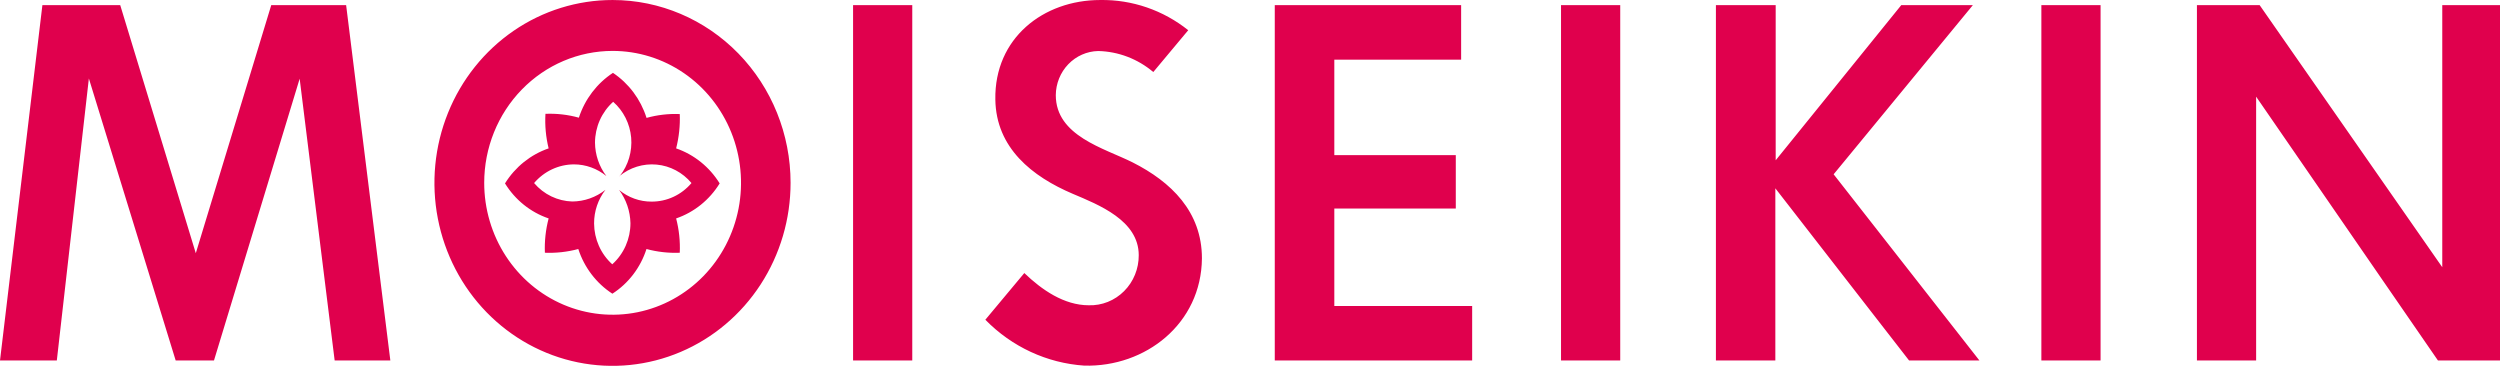 <svg width="205" height="30" viewBox="0 0 205 30" fill="none" xmlns="http://www.w3.org/2000/svg">
<path fill-rule="evenodd" clip-rule="evenodd" d="M140.705 0.423V29.56H145.578V15.441L156.545 29.56H162.313L150.358 14.292L161.773 0.423H155.902L145.606 13.144V0.423H140.705ZM167.392 29.56H172.247V0.423H167.392V29.56ZM200.266 0.423V21.912L185.292 0.423H180.148V29.56H185.003V7.927L199.912 29.56H205V0.423H200.266ZM128.004 29.56H132.859V0.423H128.004V29.56ZM104.531 0.423V29.56H120.717V25.09H109.414V17.097H119.375V12.723H109.414V4.893H119.813V0.423H104.531ZM97.44 2.481C95.378 0.834 92.83 -0.041 90.219 0.001C85.559 0.001 81.534 3.122 81.618 8.157C81.674 12.148 84.656 14.484 87.964 15.891C90.088 16.791 93.377 18.073 93.377 20.926C93.38 21.475 93.275 22.019 93.069 22.525C92.863 23.032 92.559 23.49 92.176 23.873C91.794 24.256 91.34 24.557 90.842 24.756C90.344 24.955 89.812 25.049 89.278 25.032C87.255 25.032 85.429 23.769 83.994 22.39L80.798 26.219C82.971 28.44 85.855 29.777 88.914 29.981C93.918 30.115 98.512 26.554 98.558 21.184C98.558 17.355 96.024 14.905 92.874 13.316C90.545 12.148 86.575 11.153 86.575 7.803C86.582 6.854 86.949 5.945 87.598 5.269C88.247 4.593 89.127 4.204 90.051 4.184C91.703 4.221 93.295 4.828 94.57 5.907L97.44 2.471V2.481ZM69.952 29.56H74.806V0.423H69.952V29.56ZM50.234 0.001C47.346 -0 44.521 0.878 42.119 2.525C39.716 4.173 37.843 6.515 36.737 9.256C35.63 11.998 35.34 15.014 35.904 17.925C36.467 20.835 37.858 23.509 39.9 25.607C41.943 27.705 44.545 29.134 47.379 29.712C50.212 30.291 53.149 29.993 55.817 28.856C58.486 27.72 60.766 25.796 62.37 23.328C63.973 20.86 64.828 17.959 64.827 14.991C64.827 11.016 63.289 7.203 60.553 4.392C57.816 1.581 54.104 0.001 50.234 0.001ZM50.234 4.175C52.317 4.175 54.353 4.809 56.084 5.998C57.816 7.186 59.165 8.876 59.962 10.852C60.759 12.828 60.968 15.003 60.562 17.101C60.155 19.2 59.152 21.127 57.68 22.64C56.207 24.152 54.331 25.182 52.288 25.6C50.246 26.017 48.129 25.803 46.205 24.984C44.281 24.166 42.636 22.779 41.479 21C40.322 19.222 39.705 17.13 39.705 14.991C39.705 12.123 40.814 9.371 42.789 7.343C44.764 5.314 47.442 4.175 50.234 4.175ZM3.476 0.423L0 29.56H4.659L7.287 6.434L14.406 29.56H17.546L24.572 6.453L27.442 29.56H32.008L28.383 0.423H22.242L16.055 20.763L9.859 0.423H3.476ZM50.775 14.455C51.639 13.737 52.741 13.393 53.848 13.497C54.954 13.6 55.978 14.143 56.701 15.01C56.295 15.491 55.792 15.876 55.228 16.138C54.663 16.401 54.05 16.535 53.431 16.532C52.461 16.538 51.52 16.2 50.766 15.575C51.35 16.36 51.676 17.315 51.697 18.303C51.697 18.941 51.563 19.572 51.306 20.153C51.049 20.734 50.674 21.252 50.206 21.672C49.741 21.254 49.368 20.739 49.111 20.162C48.854 19.584 48.719 18.957 48.715 18.322C48.712 17.321 49.041 16.349 49.647 15.566C48.866 16.181 47.911 16.517 46.926 16.523C46.331 16.506 45.746 16.363 45.207 16.103C44.668 15.843 44.188 15.471 43.795 15.01C44.203 14.531 44.706 14.146 45.27 13.882C45.834 13.618 46.446 13.481 47.066 13.479C48.031 13.48 48.967 13.818 49.722 14.436C49.127 13.653 48.8 12.691 48.79 11.698C48.792 11.063 48.926 10.436 49.183 9.858C49.44 9.28 49.815 8.765 50.281 8.348C51.125 9.091 51.654 10.143 51.755 11.279C51.855 12.416 51.521 13.549 50.821 14.436L50.775 14.455ZM53.011 9.669C53.9 9.421 54.821 9.314 55.741 9.353C55.778 10.301 55.677 11.25 55.443 12.167C56.918 12.677 58.178 13.69 59.012 15.039C58.181 16.39 56.92 17.405 55.443 17.911C55.682 18.828 55.782 19.777 55.741 20.725C54.822 20.762 53.901 20.659 53.011 20.419C52.524 21.938 51.535 23.235 50.216 24.084C48.9 23.23 47.913 21.935 47.42 20.419C46.527 20.659 45.604 20.762 44.681 20.725C44.643 19.776 44.747 18.827 44.988 17.911C43.508 17.408 42.243 16.393 41.41 15.039C42.248 13.69 43.511 12.676 44.988 12.167C44.76 11.242 44.672 10.287 44.727 9.334C45.651 9.295 46.575 9.402 47.467 9.65C47.962 8.132 48.949 6.835 50.262 5.974C51.56 6.841 52.53 8.138 53.011 9.65V9.669Z" fill="#E0004D"/>
</svg>
